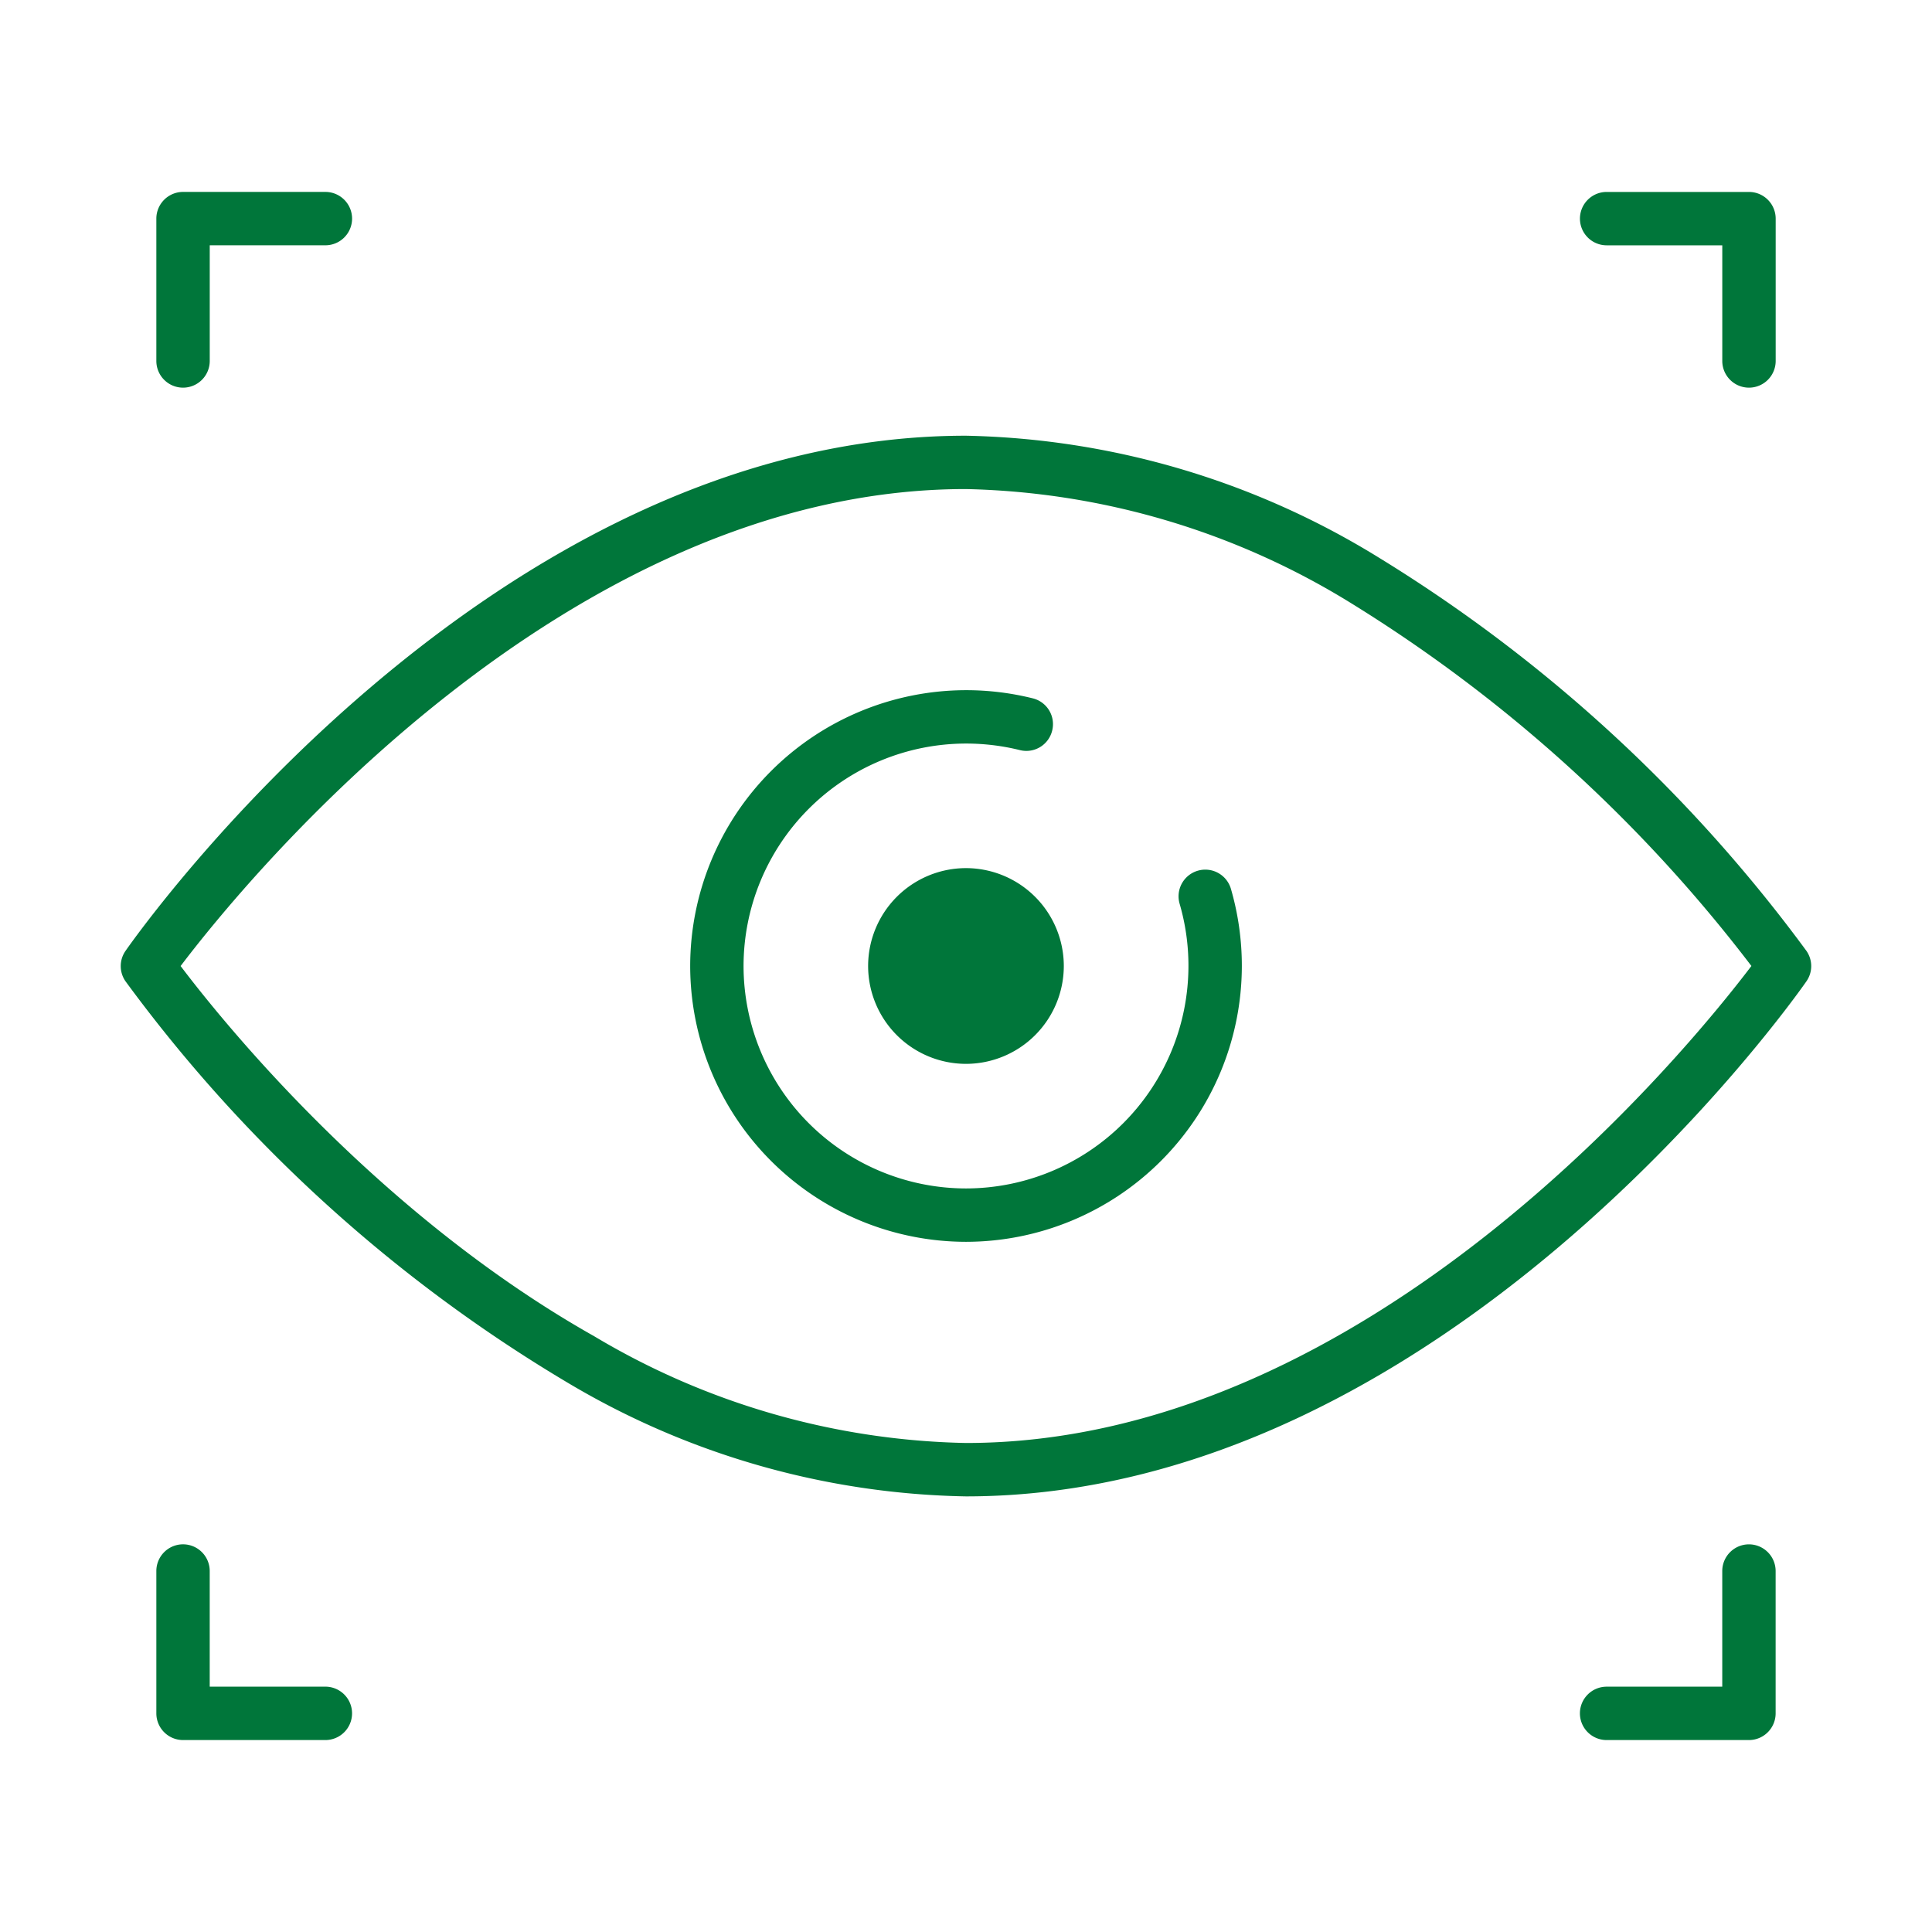 <svg xmlns="http://www.w3.org/2000/svg" width="80" height="80" viewBox="0 0 80 80"><g transform="translate(-910 -1722.053)"><g transform="translate(988.75 1482.75)"><path d="M-38.753,298.022a33.335,33.335,0,0,1-16.479-4.7,62.014,62.014,0,0,1-18.319-16.626,1.1,1.1,0,0,1,0-1.264c.607-.872,15.107-21.33,34.8-21.33a33.793,33.793,0,0,1,17.1,5.05,62.533,62.533,0,0,1,17.7,16.28,1.1,1.1,0,0,1,0,1.264C-4.556,277.564-19.057,298.022-38.753,298.022Zm-32.518-21.961c1.732,2.292,8.158,10.274,17.129,15.332a31.154,31.154,0,0,0,15.39,4.418c16.661,0,29.913-16.309,32.524-19.752a61.352,61.352,0,0,0-16.539-15,31.622,31.622,0,0,0-15.985-4.748C-55.41,256.307-68.661,272.617-71.271,276.061Z" transform="translate(0 3.243)" fill="#00763a"/><path d="M-46.329,284.092A11.435,11.435,0,0,1-57.75,272.671,11.435,11.435,0,0,1-46.329,261.25a11.419,11.419,0,0,1,2.762.337,1.1,1.1,0,0,1,.806,1.338,1.1,1.1,0,0,1-1.338.806,9.274,9.274,0,0,0-2.23-.271,9.221,9.221,0,0,0-9.211,9.211,9.221,9.221,0,0,0,9.211,9.211,9.221,9.221,0,0,0,9.211-9.211,9.166,9.166,0,0,0-.365-2.575,1.105,1.105,0,0,1,.753-1.371,1.106,1.106,0,0,1,1.371.752,11.477,11.477,0,0,1,.452,3.193A11.435,11.435,0,0,1-46.329,284.092Z" transform="translate(7.579 6.632)" fill="#00763a"/><g transform="translate(-42.803 275.25)"><circle cx="2.947" cy="2.947" r="2.947" transform="translate(1.105 1.105)" fill="#00763a"/><path d="M-48.7,274.355A4.056,4.056,0,0,1-52.75,270.3,4.056,4.056,0,0,1-48.7,266.25a4.056,4.056,0,0,1,4.053,4.053A4.056,4.056,0,0,1-48.7,274.355Zm0-5.895a1.845,1.845,0,0,0-1.842,1.842,1.845,1.845,0,0,0,1.842,1.842,1.845,1.845,0,0,0,1.842-1.842A1.845,1.845,0,0,0-48.7,268.461Z" transform="translate(52.75 -266.25)" fill="#00763a"/></g><path d="M-71.645,255.355a1.106,1.106,0,0,1-1.105-1.105v-5.895a1.106,1.106,0,0,1,1.105-1.105h5.895a1.106,1.106,0,0,1,1.105,1.105,1.106,1.106,0,0,1-1.105,1.105h-4.789v4.789A1.106,1.106,0,0,1-71.645,255.355Z" transform="translate(0.474 0)" fill="#00763a"/><path d="M-25.75,255.355a1.106,1.106,0,0,1-1.105-1.105v-4.789h-4.789a1.106,1.106,0,0,1-1.105-1.105,1.106,1.106,0,0,1,1.105-1.105h5.895a1.106,1.106,0,0,1,1.105,1.105v5.895A1.106,1.106,0,0,1-25.75,255.355Z" transform="translate(19.421 0)" fill="#00763a"/><path d="M-65.75,293.355h-5.895a1.106,1.106,0,0,1-1.105-1.105v-5.895a1.106,1.106,0,0,1,1.105-1.105,1.106,1.106,0,0,1,1.105,1.105v4.789h4.789a1.106,1.106,0,0,1,1.105,1.105A1.106,1.106,0,0,1-65.75,293.355Z" transform="translate(0.474 18)" fill="#00763a"/><path d="M-25.75,293.355h-5.895a1.106,1.106,0,0,1-1.105-1.105,1.106,1.106,0,0,1,1.105-1.105h4.789v-4.789a1.106,1.106,0,0,1,1.105-1.105,1.106,1.106,0,0,1,1.105,1.105v5.895A1.106,1.106,0,0,1-25.75,293.355Z" transform="translate(19.421 18)" fill="#00763a"/></g><rect width="80" height="80" transform="translate(910 1722.053)" fill="none"/></g></svg>